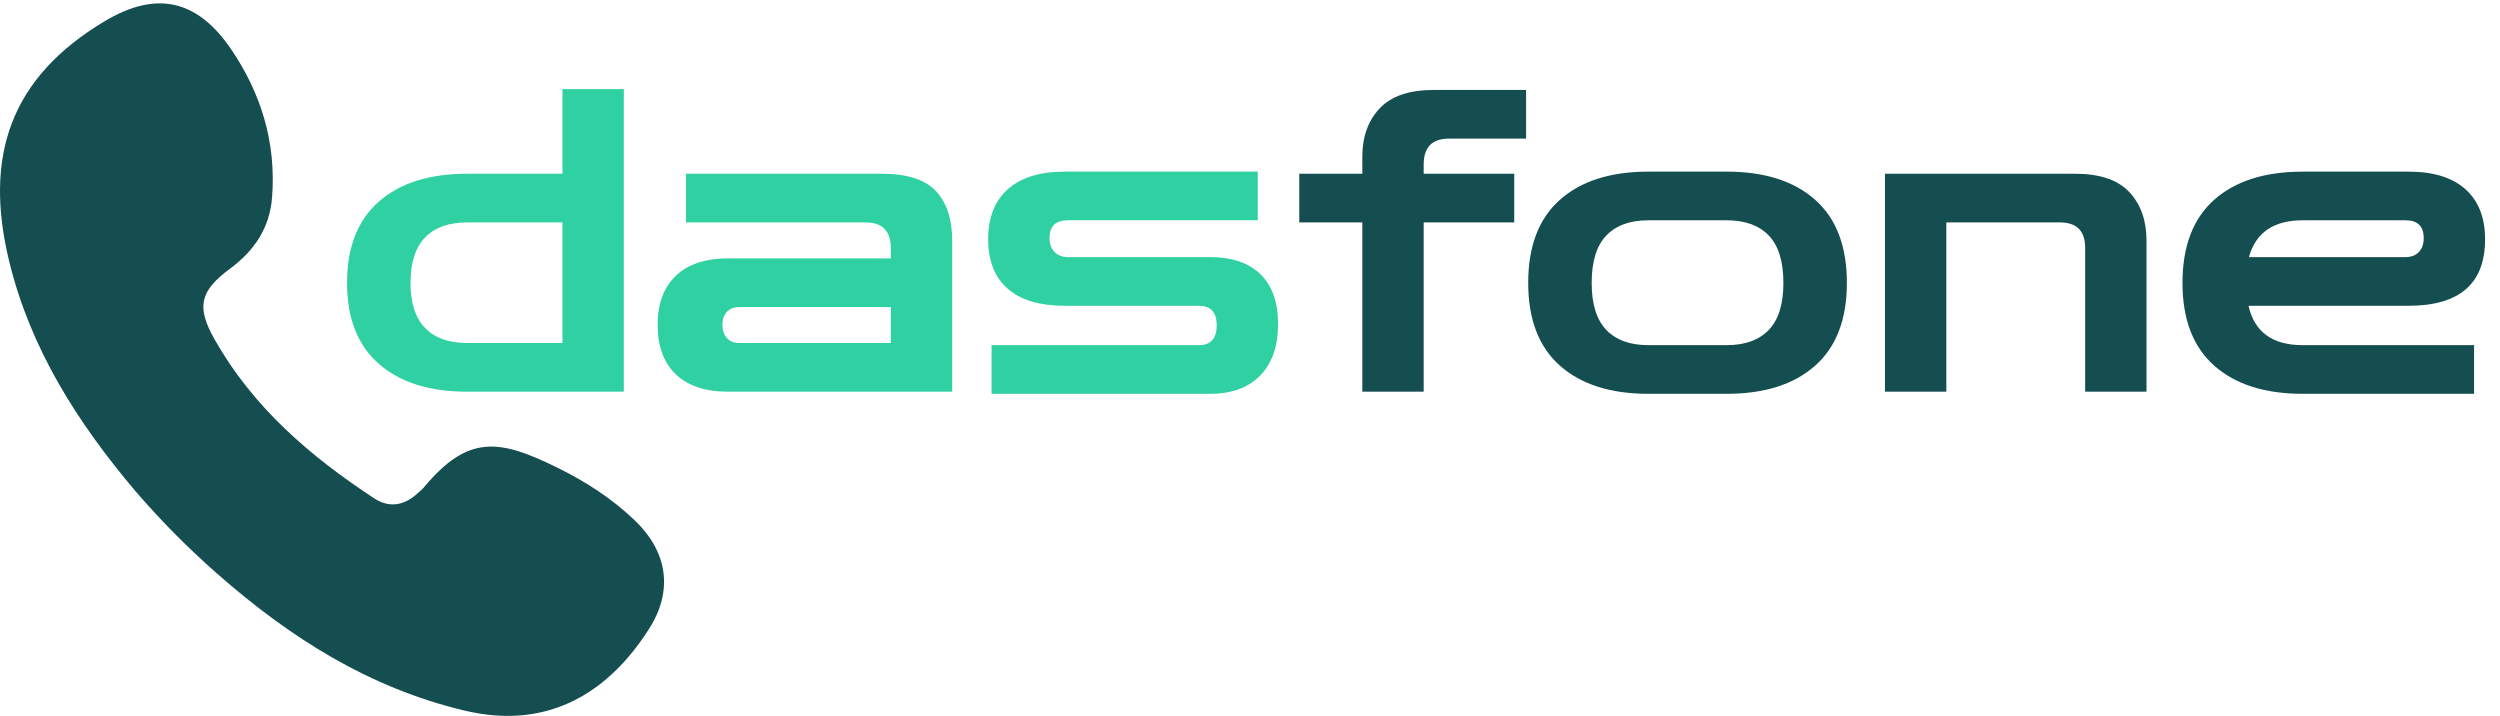 <?xml version="1.0" encoding="utf-8"?>
<svg xmlns="http://www.w3.org/2000/svg" viewBox="440.057 413.629 555.273 159.008" width="555.273px" height="159.008px">
  <path d="M 578.611 500.629 L 578.611 433.419 L 564.981 433.419 L 564.981 500.629 Z M 576.261 500.629 L 576.261 489.819 L 543.831 489.819 Q 537.721 489.819 534.478 486.482 Q 531.235 483.145 531.235 476.471 Q 531.235 469.703 534.478 466.366 Q 537.721 463.029 543.831 463.029 L 575.321 463.029 L 575.321 452.219 L 543.831 452.219 Q 531.235 452.219 524.185 458.423 Q 517.135 464.627 517.135 476.471 Q 517.135 488.221 524.185 494.425 Q 531.235 500.629 543.831 500.629 Z M 601.826 500.629 Q 594.212 500.629 590.17 496.775 Q 586.128 492.921 586.128 485.777 Q 586.128 478.727 590.17 474.873 Q 594.212 471.019 601.826 471.019 L 637.922 471.019 L 637.922 468.763 Q 637.922 463.029 632.282 463.029 L 592.426 463.029 L 592.426 452.219 L 635.854 452.219 Q 644.408 452.219 647.98 456.12 Q 651.552 460.021 651.552 467.071 L 651.552 500.629 Z M 604.27 489.819 L 637.922 489.819 L 637.922 481.829 L 604.27 481.829 Q 602.484 481.829 601.497 482.91 Q 600.51 483.991 600.51 485.777 Q 600.51 487.563 601.497 488.691 Q 602.484 489.819 604.27 489.819 Z M 660.292 501.099 L 660.292 490.289 L 706.352 490.289 Q 710.3 490.289 710.3 485.871 Q 710.3 481.547 706.352 481.547 L 676.554 481.547 Q 668.188 481.547 663.864 477.74 Q 659.54 473.933 659.54 466.789 Q 659.54 459.551 663.911 455.65 Q 668.282 451.749 676.554 451.749 L 719.418 451.749 L 719.418 462.559 L 677.212 462.559 Q 673.17 462.559 673.17 466.507 Q 673.17 468.481 674.298 469.609 Q 675.426 470.737 677.212 470.737 L 708.796 470.737 Q 716.128 470.737 720.029 474.544 Q 723.93 478.351 723.93 485.589 Q 723.93 492.921 719.982 497.01 Q 716.034 501.099 708.796 501.099 Z" style="fill: rgb(47, 209, 162); text-wrap-mode: nowrap;"/>
  <path d="M 742.64 500.629 L 742.64 463.029 L 728.634 463.029 L 728.634 452.219 L 742.64 452.219 L 742.64 448.459 Q 742.64 441.785 746.494 437.696 Q 750.348 433.607 758.526 433.607 L 779.018 433.607 L 779.018 444.417 L 761.91 444.417 Q 756.27 444.417 756.27 450.151 L 756.27 452.219 L 776.386 452.219 L 776.386 463.029 L 756.27 463.029 L 756.27 500.629 Z M 806.18 501.099 Q 793.584 501.099 786.534 494.848 Q 779.484 488.597 779.484 476.471 Q 779.484 464.251 786.534 458 Q 793.584 451.749 806.18 451.749 L 823.57 451.749 Q 836.166 451.749 843.216 458 Q 850.266 464.251 850.266 476.471 Q 850.266 488.597 843.216 494.848 Q 836.166 501.099 823.57 501.099 Z M 806.18 490.289 L 823.57 490.289 Q 829.68 490.289 832.923 486.905 Q 836.166 483.521 836.166 476.471 Q 836.166 469.327 832.923 465.943 Q 829.68 462.559 823.57 462.559 L 806.18 462.559 Q 800.07 462.559 796.827 465.943 Q 793.584 469.327 793.584 476.471 Q 793.584 483.521 796.827 486.905 Q 800.07 490.289 806.18 490.289 Z M 858.727 500.629 L 858.727 452.219 L 900.933 452.219 Q 909.205 452.219 913.012 456.308 Q 916.819 460.397 916.819 467.071 L 916.819 500.629 L 903.189 500.629 L 903.189 468.669 Q 903.189 463.029 897.549 463.029 L 872.357 463.029 L 872.357 500.629 Z M 951.503 501.099 Q 938.907 501.099 931.857 494.848 Q 924.807 488.597 924.807 476.471 Q 924.807 464.251 931.857 458 Q 938.907 451.749 951.503 451.749 L 975.003 451.749 Q 983.275 451.749 987.646 455.65 Q 992.017 459.551 992.017 466.789 Q 992.017 481.547 975.003 481.547 L 939.471 481.547 Q 941.445 490.289 951.503 490.289 L 989.573 490.289 L 989.573 501.099 Z M 951.503 462.559 Q 941.821 462.559 939.565 470.737 L 974.345 470.737 Q 976.225 470.737 977.306 469.609 Q 978.387 468.481 978.387 466.507 Q 978.387 462.559 974.345 462.559 Z" style="fill: rgb(21, 78, 80); text-wrap-mode: nowrap;"/>
  <path opacity="1" stroke="none" d="M 470.169 522.753 C 457.207 507.437 446.809 491.04 442.096 471.676 C 436.42 448.357 442.308 430.878 463.339 418.323 C 474.798 411.482 483.877 413.546 491.351 424.508 C 498.096 434.402 501.436 445.388 500.486 457.486 C 499.953 464.267 496.568 469.28 491.174 473.282 C 484.448 478.272 483.606 481.748 487.735 489.044 C 496.237 504.067 508.948 514.986 523.161 524.31 C 526.502 526.502 529.826 525.939 532.763 523.232 C 533.253 522.78 533.801 522.376 534.223 521.868 C 544.075 510.013 551.05 511.22 563.738 517.443 C 570.057 520.542 575.938 524.315 581.034 529.195 C 588.287 536.141 589.652 544.708 584.29 553.19 C 575.7 566.778 562.446 576.015 543.269 571.464 C 522.021 566.422 504.437 555.229 488.348 541.097 C 481.953 535.481 475.962 529.465 470.169 522.753 Z" style="fill: rgb(21, 78, 80); stroke-width: 1;" transform="matrix(1, 0, 0, 1, -5.684341886080802e-14, 0)"/>
</svg>